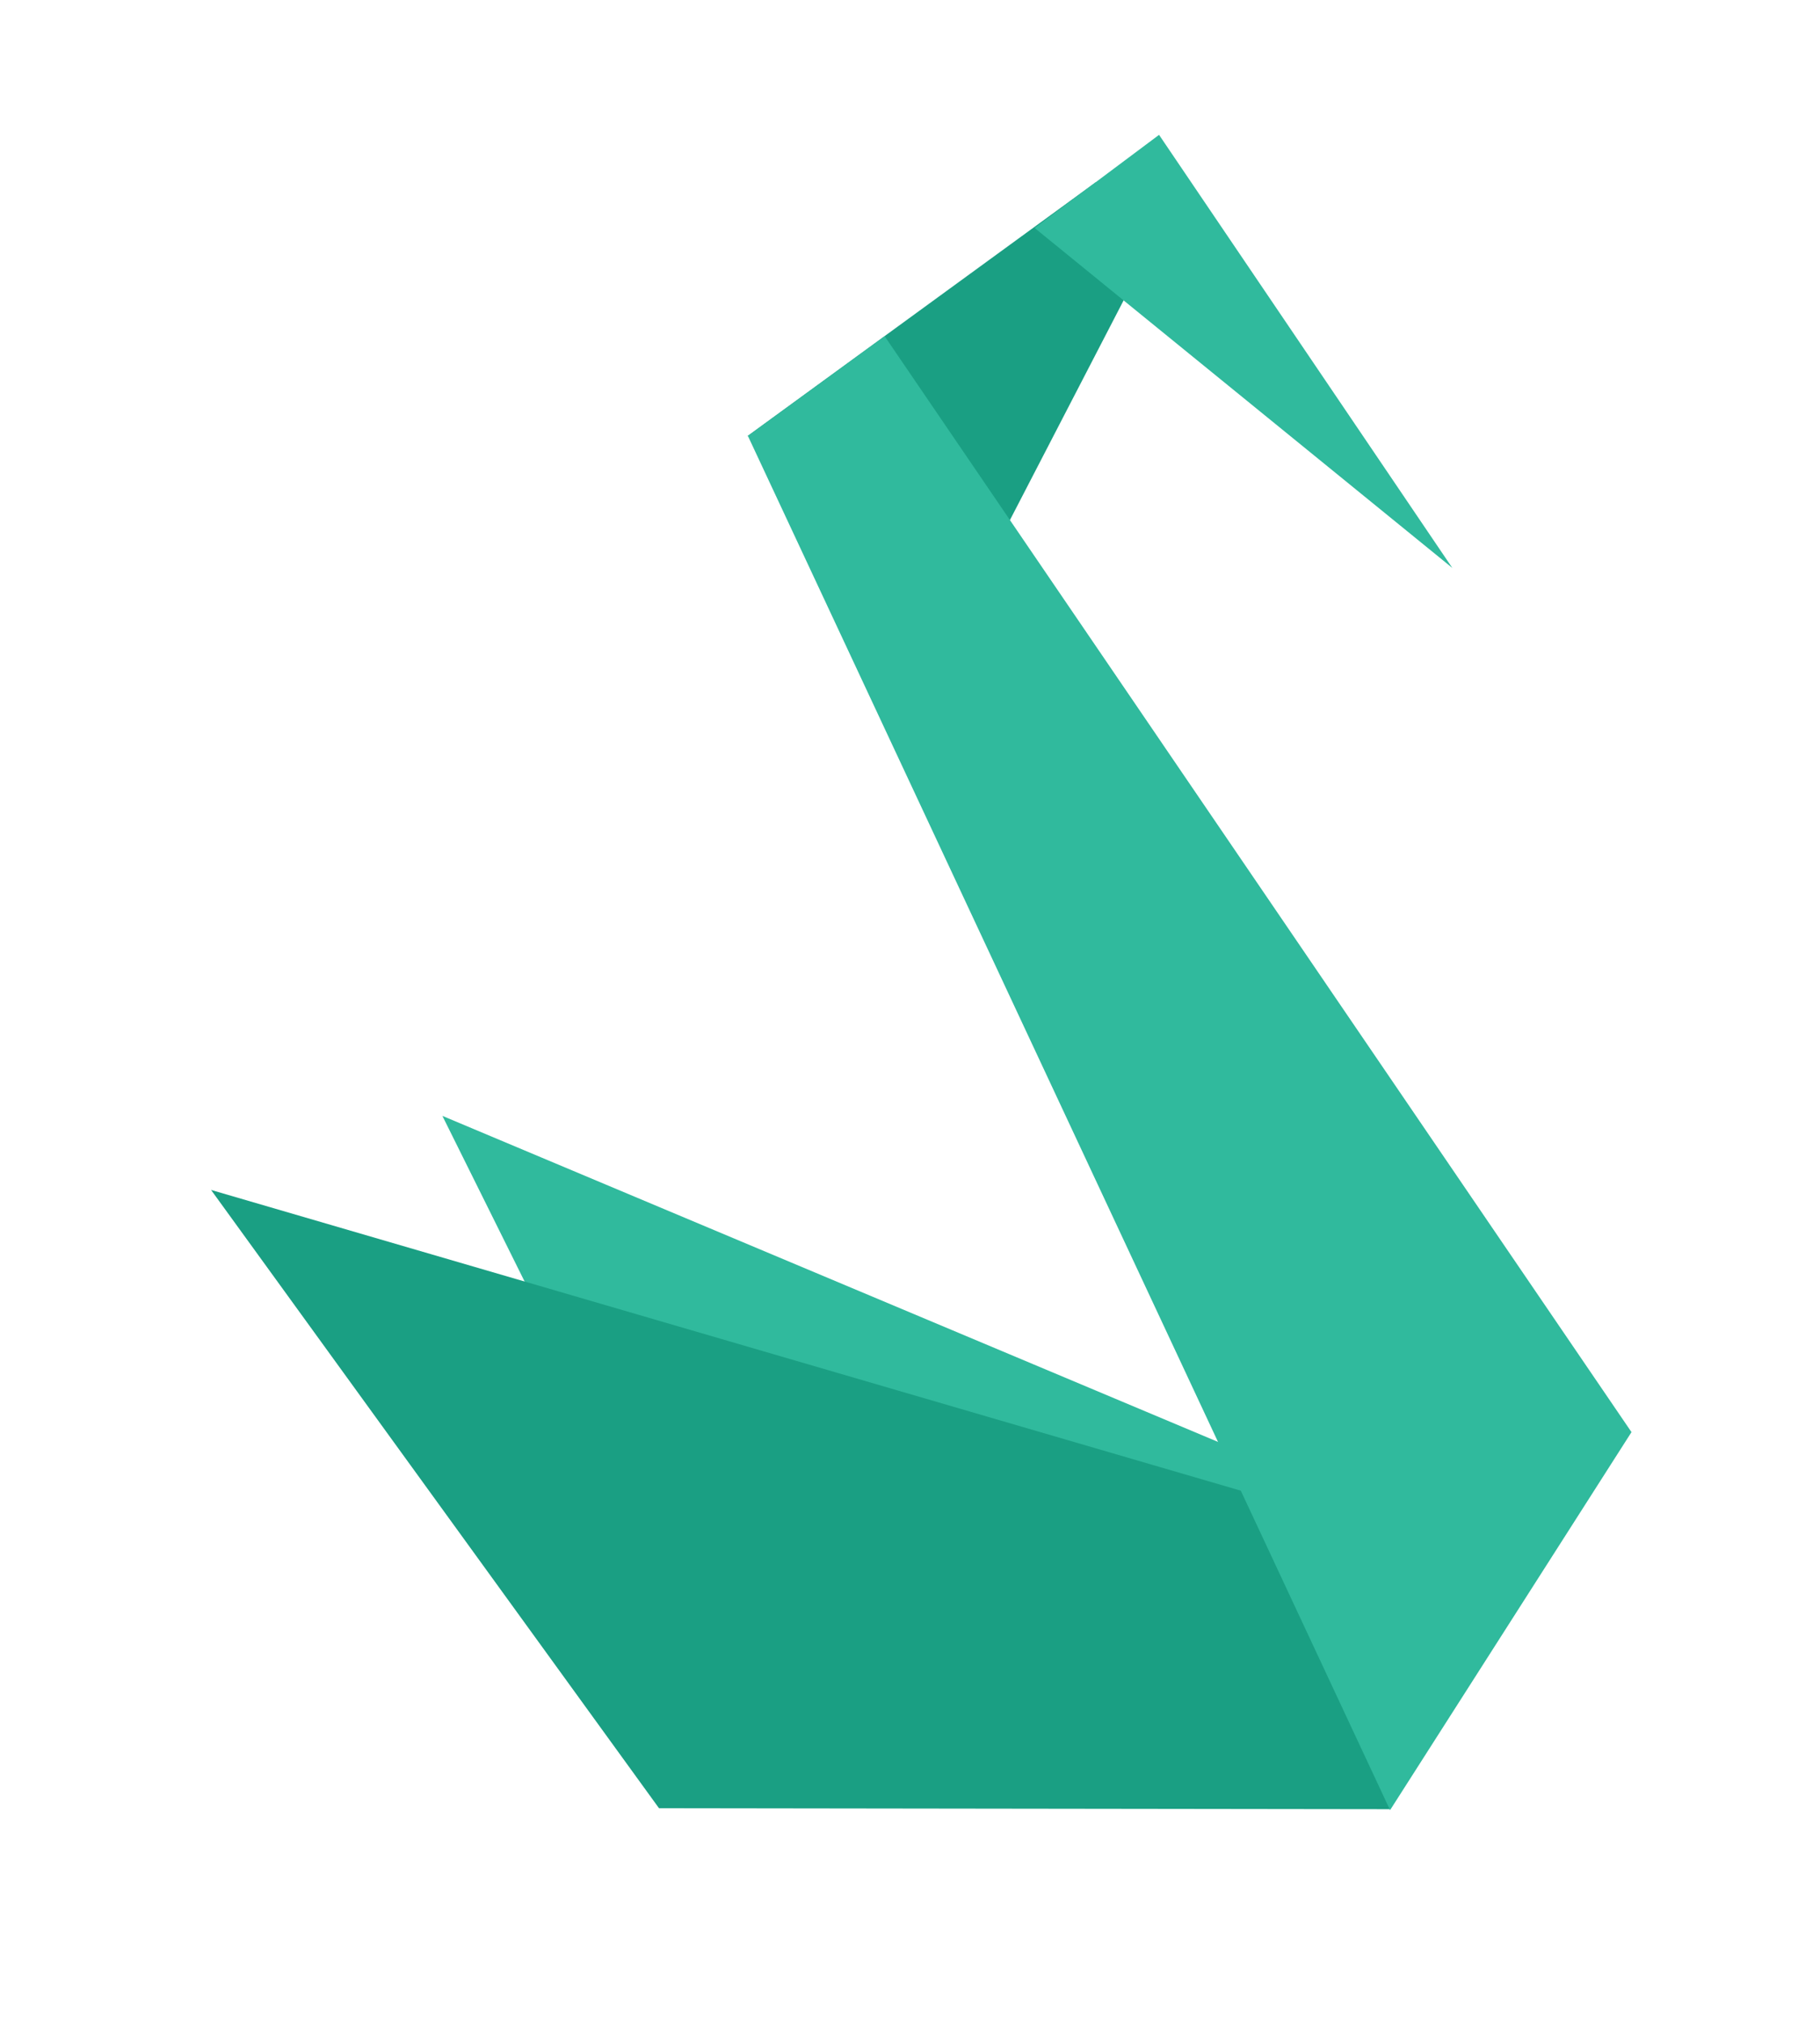 <svg width="45" height="50" viewBox="0 0 45 50" fill="none" xmlns="http://www.w3.org/2000/svg">
<g clip-path="url(#clip0_5788_26421)">
<path d="M10.938 27.582L19.168 44.155L34.37 44.178L38.031 38.967L10.938 27.582Z" fill="#30BA9D"/>
<path d="M5.219 29.413L16.294 44.695L34.364 44.719L38.025 38.991L5.219 29.413ZM18.486 10.775L23.872 14.977L28.745 5.564L27.089 4.507L18.486 10.775Z" fill="#1A9F83"/>
<path d="M34.37 44.742L18.492 10.775L21.873 8.31L40.339 35.399L34.37 44.742ZM25.58 5.634L35.909 14.038L28.658 3.333L25.58 5.634Z" fill="#30BA9D"/>
</g>
<defs>
<clipPath id="clip0_5788_26421">
<rect width="45" height="50" fill="white"/>
</clipPath>
</defs>
</svg>
